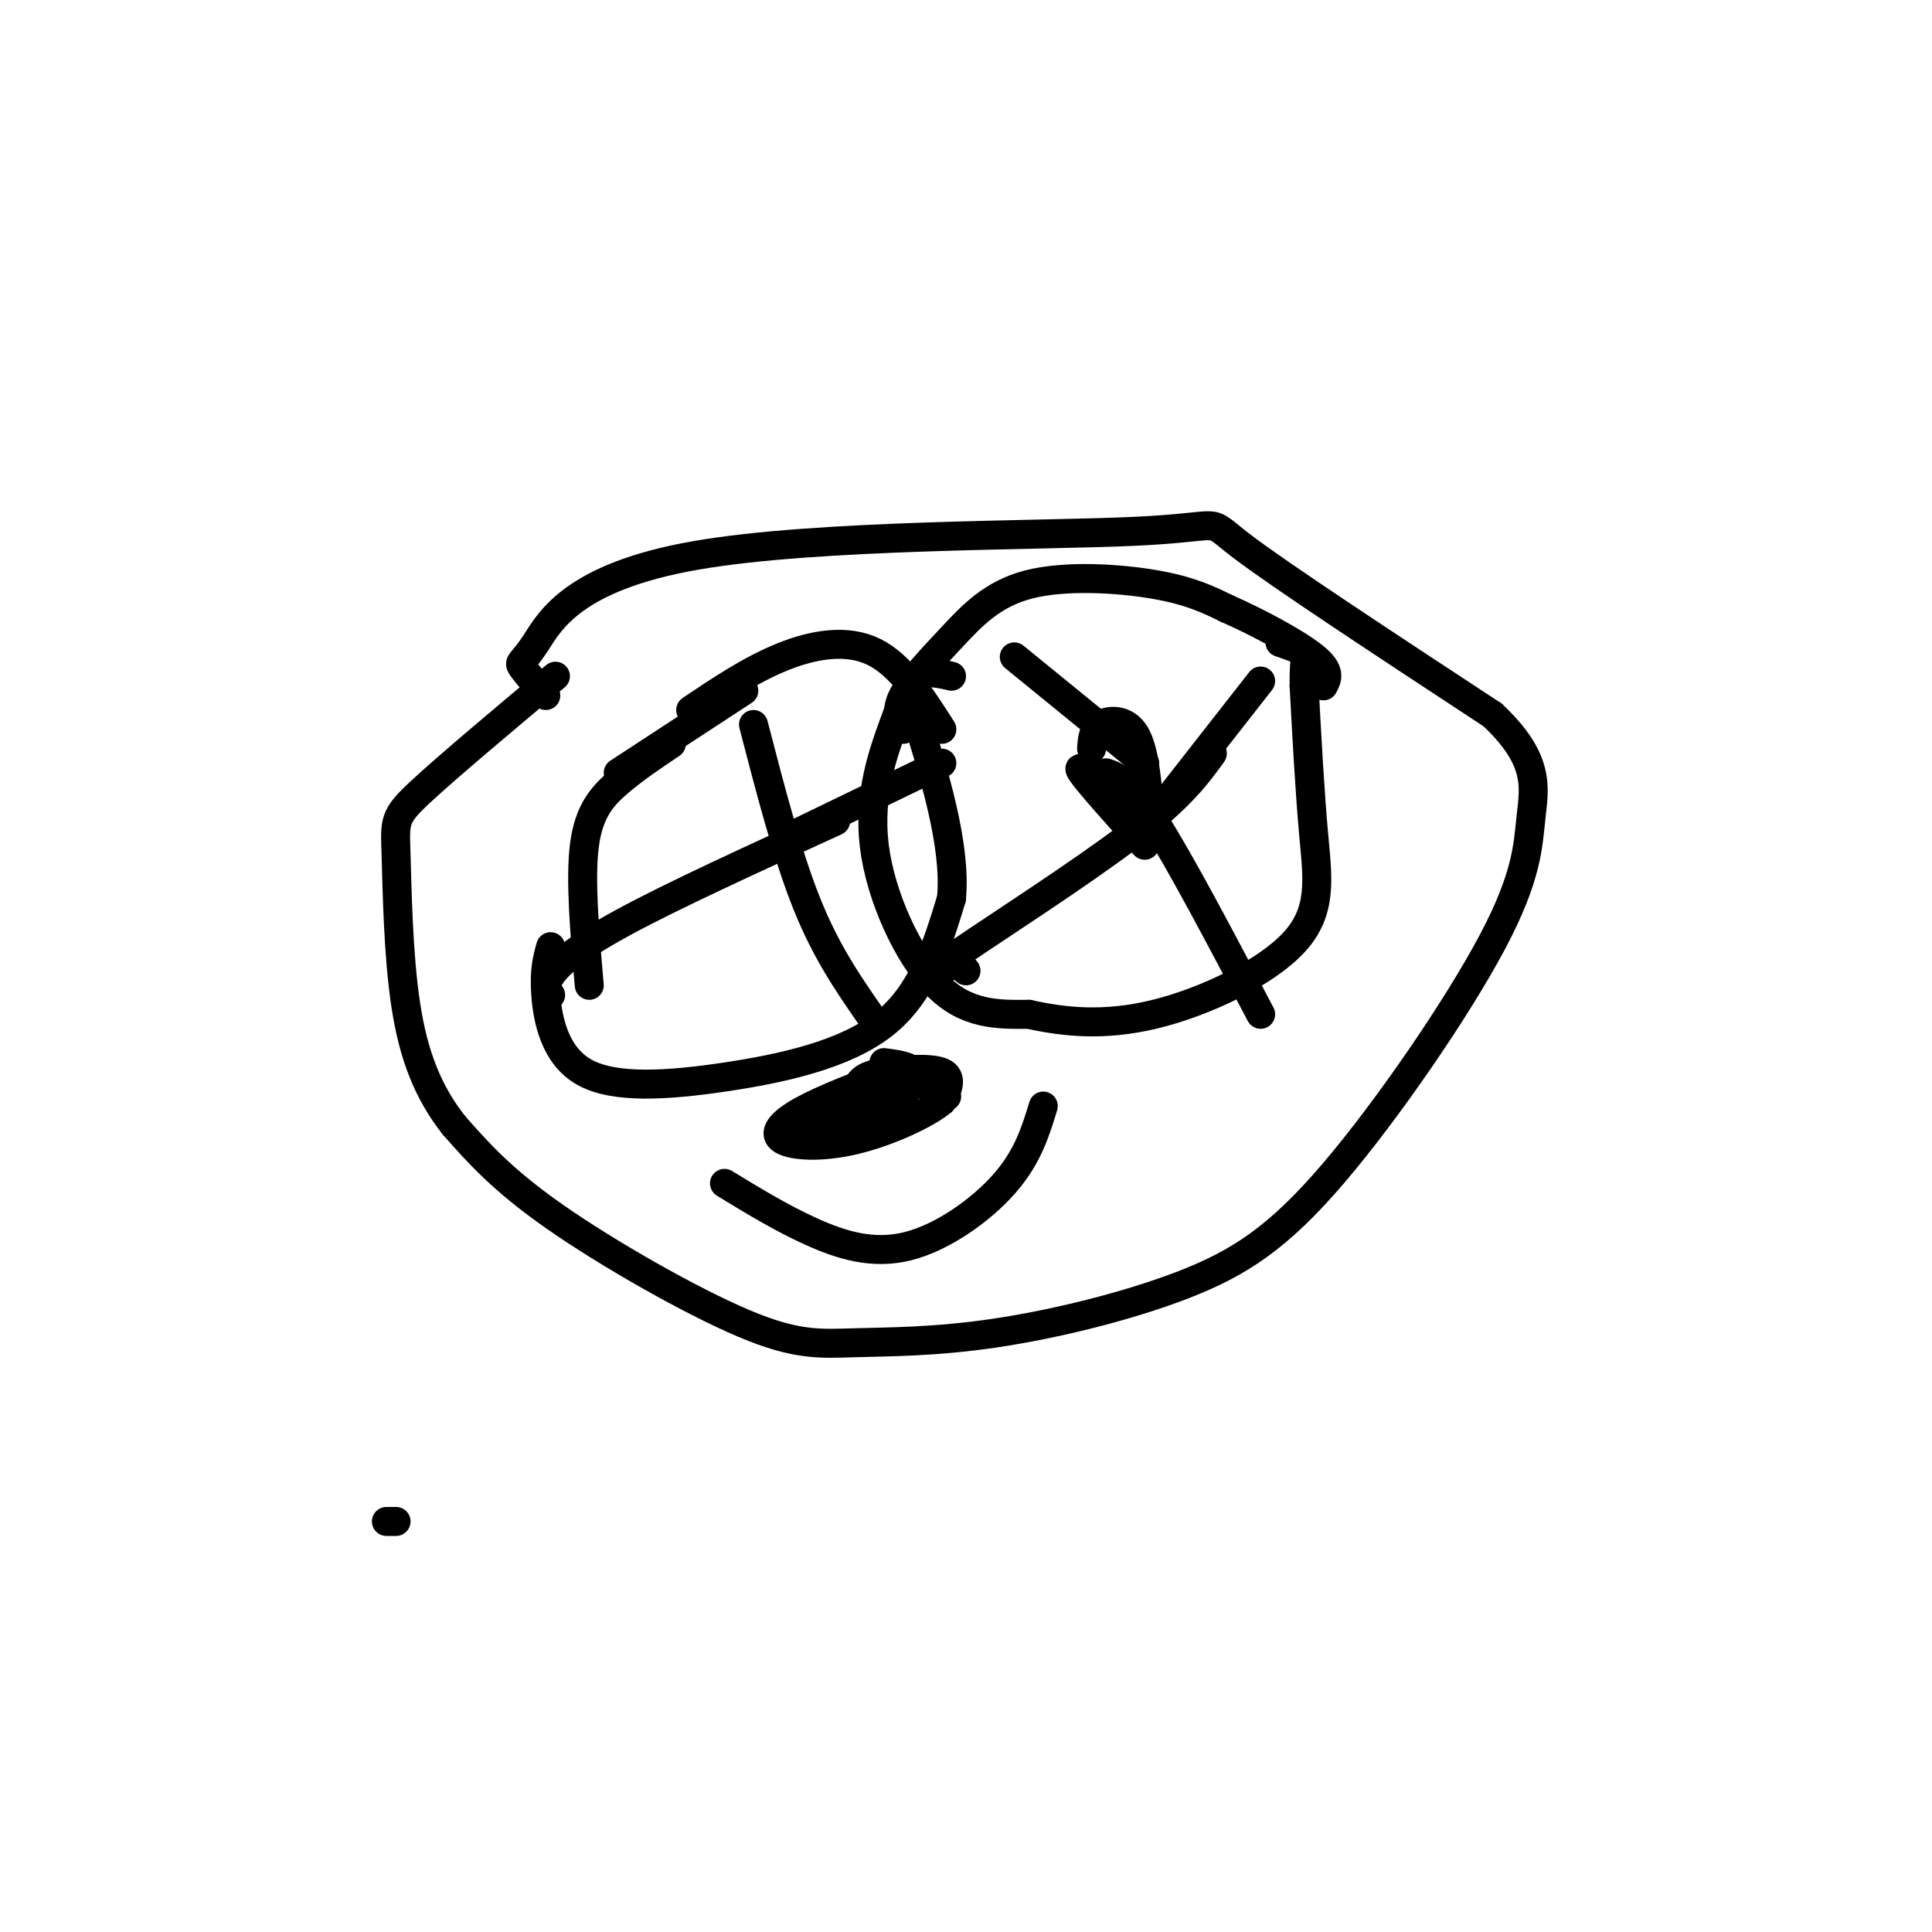 <svg viewBox='0 0 400 400' version='1.1' xmlns='http://www.w3.org/2000/svg' xmlns:xlink='http://www.w3.org/1999/xlink'><g fill='none' stroke='#000000' stroke-width='6' stroke-linecap='round' stroke-linejoin='round'><path d='M113,144c-2.166,-2.484 -4.332,-4.968 -5,-6c-0.668,-1.032 0.161,-0.614 3,-5c2.839,-4.386 7.689,-13.578 33,-18c25.311,-4.422 71.084,-4.075 91,-5c19.916,-0.925 13.976,-3.121 22,3c8.024,6.121 30.012,20.561 52,35'/><path d='M309,148c9.903,9.284 8.660,14.996 8,21c-0.660,6.004 -0.736,12.302 -8,26c-7.264,13.698 -21.717,34.798 -33,48c-11.283,13.202 -19.396,18.507 -31,23c-11.604,4.493 -26.698,8.173 -39,10c-12.302,1.827 -21.813,1.799 -29,2c-7.187,0.201 -12.050,0.631 -23,-4c-10.950,-4.631 -27.986,-14.323 -39,-22c-11.014,-7.677 -16.007,-13.338 -21,-19'/><path d='M94,233c-5.402,-6.853 -8.407,-14.486 -10,-25c-1.593,-10.514 -1.775,-23.907 -2,-31c-0.225,-7.093 -0.493,-7.884 5,-13c5.493,-5.116 16.746,-14.558 28,-24'/><path d='M156,150c3.500,13.500 7.000,27.000 11,37c4.000,10.000 8.500,16.500 13,23'/><path d='M114,206c-0.689,-0.933 -1.378,-1.867 0,-4c1.378,-2.133 4.822,-5.467 15,-11c10.178,-5.533 27.089,-13.267 44,-21'/><path d='M229,160c2.333,0.833 4.667,1.667 10,10c5.333,8.333 13.667,24.167 22,40'/><path d='M200,201c-0.554,-0.696 -1.107,-1.393 -3,-1c-1.893,0.393 -5.125,1.875 2,-3c7.125,-4.875 24.607,-16.107 35,-24c10.393,-7.893 13.696,-12.446 17,-17'/><path d='M164,173c0.000,0.000 31.000,-15.000 31,-15'/><path d='M237,158c0.000,0.000 -27.000,-22.000 -27,-22'/><path d='M261,141c0.000,0.000 -18.000,23.000 -18,23'/><path d='M228,162c-2.750,-2.083 -5.500,-4.167 -4,-2c1.500,2.167 7.250,8.583 13,15'/><path d='M226,155c0.133,-1.978 0.267,-3.956 2,-5c1.733,-1.044 5.067,-1.156 7,2c1.933,3.156 2.467,9.578 3,16'/><path d='M128,160c0.000,0.000 26.000,-17.000 26,-17'/><path d='M143,147c6.222,-4.178 12.444,-8.356 19,-11c6.556,-2.644 13.444,-3.756 19,-1c5.556,2.756 9.778,9.378 14,16'/><path d='M187,151c-0.831,-1.925 -1.662,-3.850 0,-7c1.662,-3.150 5.817,-7.525 10,-12c4.183,-4.475 8.396,-9.051 16,-11c7.604,-1.949 18.601,-1.271 26,0c7.399,1.271 11.199,3.136 15,5'/><path d='M254,126c6.244,2.733 14.356,7.067 18,10c3.644,2.933 2.822,4.467 2,6'/><path d='M114,196c-0.691,2.491 -1.381,4.982 -1,10c0.381,5.018 1.834,12.561 8,16c6.166,3.439 17.045,2.772 29,1c11.955,-1.772 24.987,-4.649 33,-11c8.013,-6.351 11.006,-16.175 14,-26'/><path d='M197,186c1.000,-11.000 -3.500,-25.500 -8,-40'/><path d='M139,154c-3.844,2.578 -7.689,5.156 -11,8c-3.311,2.844 -6.089,5.956 -7,13c-0.911,7.044 0.044,18.022 1,29'/><path d='M197,140c-2.587,-0.596 -5.174,-1.193 -7,0c-1.826,1.193 -2.892,4.175 -5,10c-2.108,5.825 -5.260,14.491 -4,25c1.260,10.509 6.931,22.860 13,29c6.069,6.140 12.534,6.070 19,6'/><path d='M213,210c7.140,1.585 15.491,2.549 26,0c10.509,-2.549 23.175,-8.609 29,-15c5.825,-6.391 4.807,-13.112 4,-22c-0.807,-8.888 -1.404,-19.944 -2,-31'/><path d='M270,142c-0.089,-6.289 0.689,-6.511 0,-7c-0.689,-0.489 -2.844,-1.244 -5,-2'/><path d='M150,245c5.893,3.595 11.786,7.190 18,10c6.214,2.810 12.750,4.833 20,3c7.250,-1.833 15.214,-7.524 20,-13c4.786,-5.476 6.393,-10.738 8,-16'/><path d='M168,235c0.000,0.000 7.000,-4.000 7,-4'/><path d='M196,227c0.000,0.000 -4.000,-2.000 -4,-2'/><path d='M188,222c0.000,0.000 -3.000,0.000 -3,0'/><path d='M183,220c3.728,0.489 7.456,0.978 6,4c-1.456,3.022 -8.097,8.578 -11,9c-2.903,0.422 -2.067,-4.289 -1,-7c1.067,-2.711 2.364,-3.422 6,-4c3.636,-0.578 9.610,-1.022 12,0c2.390,1.022 1.195,3.511 0,6'/><path d='M195,228c-3.164,2.670 -11.075,6.344 -18,8c-6.925,1.656 -12.864,1.292 -15,0c-2.136,-1.292 -0.467,-3.512 4,-6c4.467,-2.488 11.734,-5.244 19,-8'/><path d='M181,232c0.000,0.000 2.000,-6.000 2,-6'/><path d='M82,315c0.000,0.000 -2.000,0.000 -2,0'/></g>
</svg>